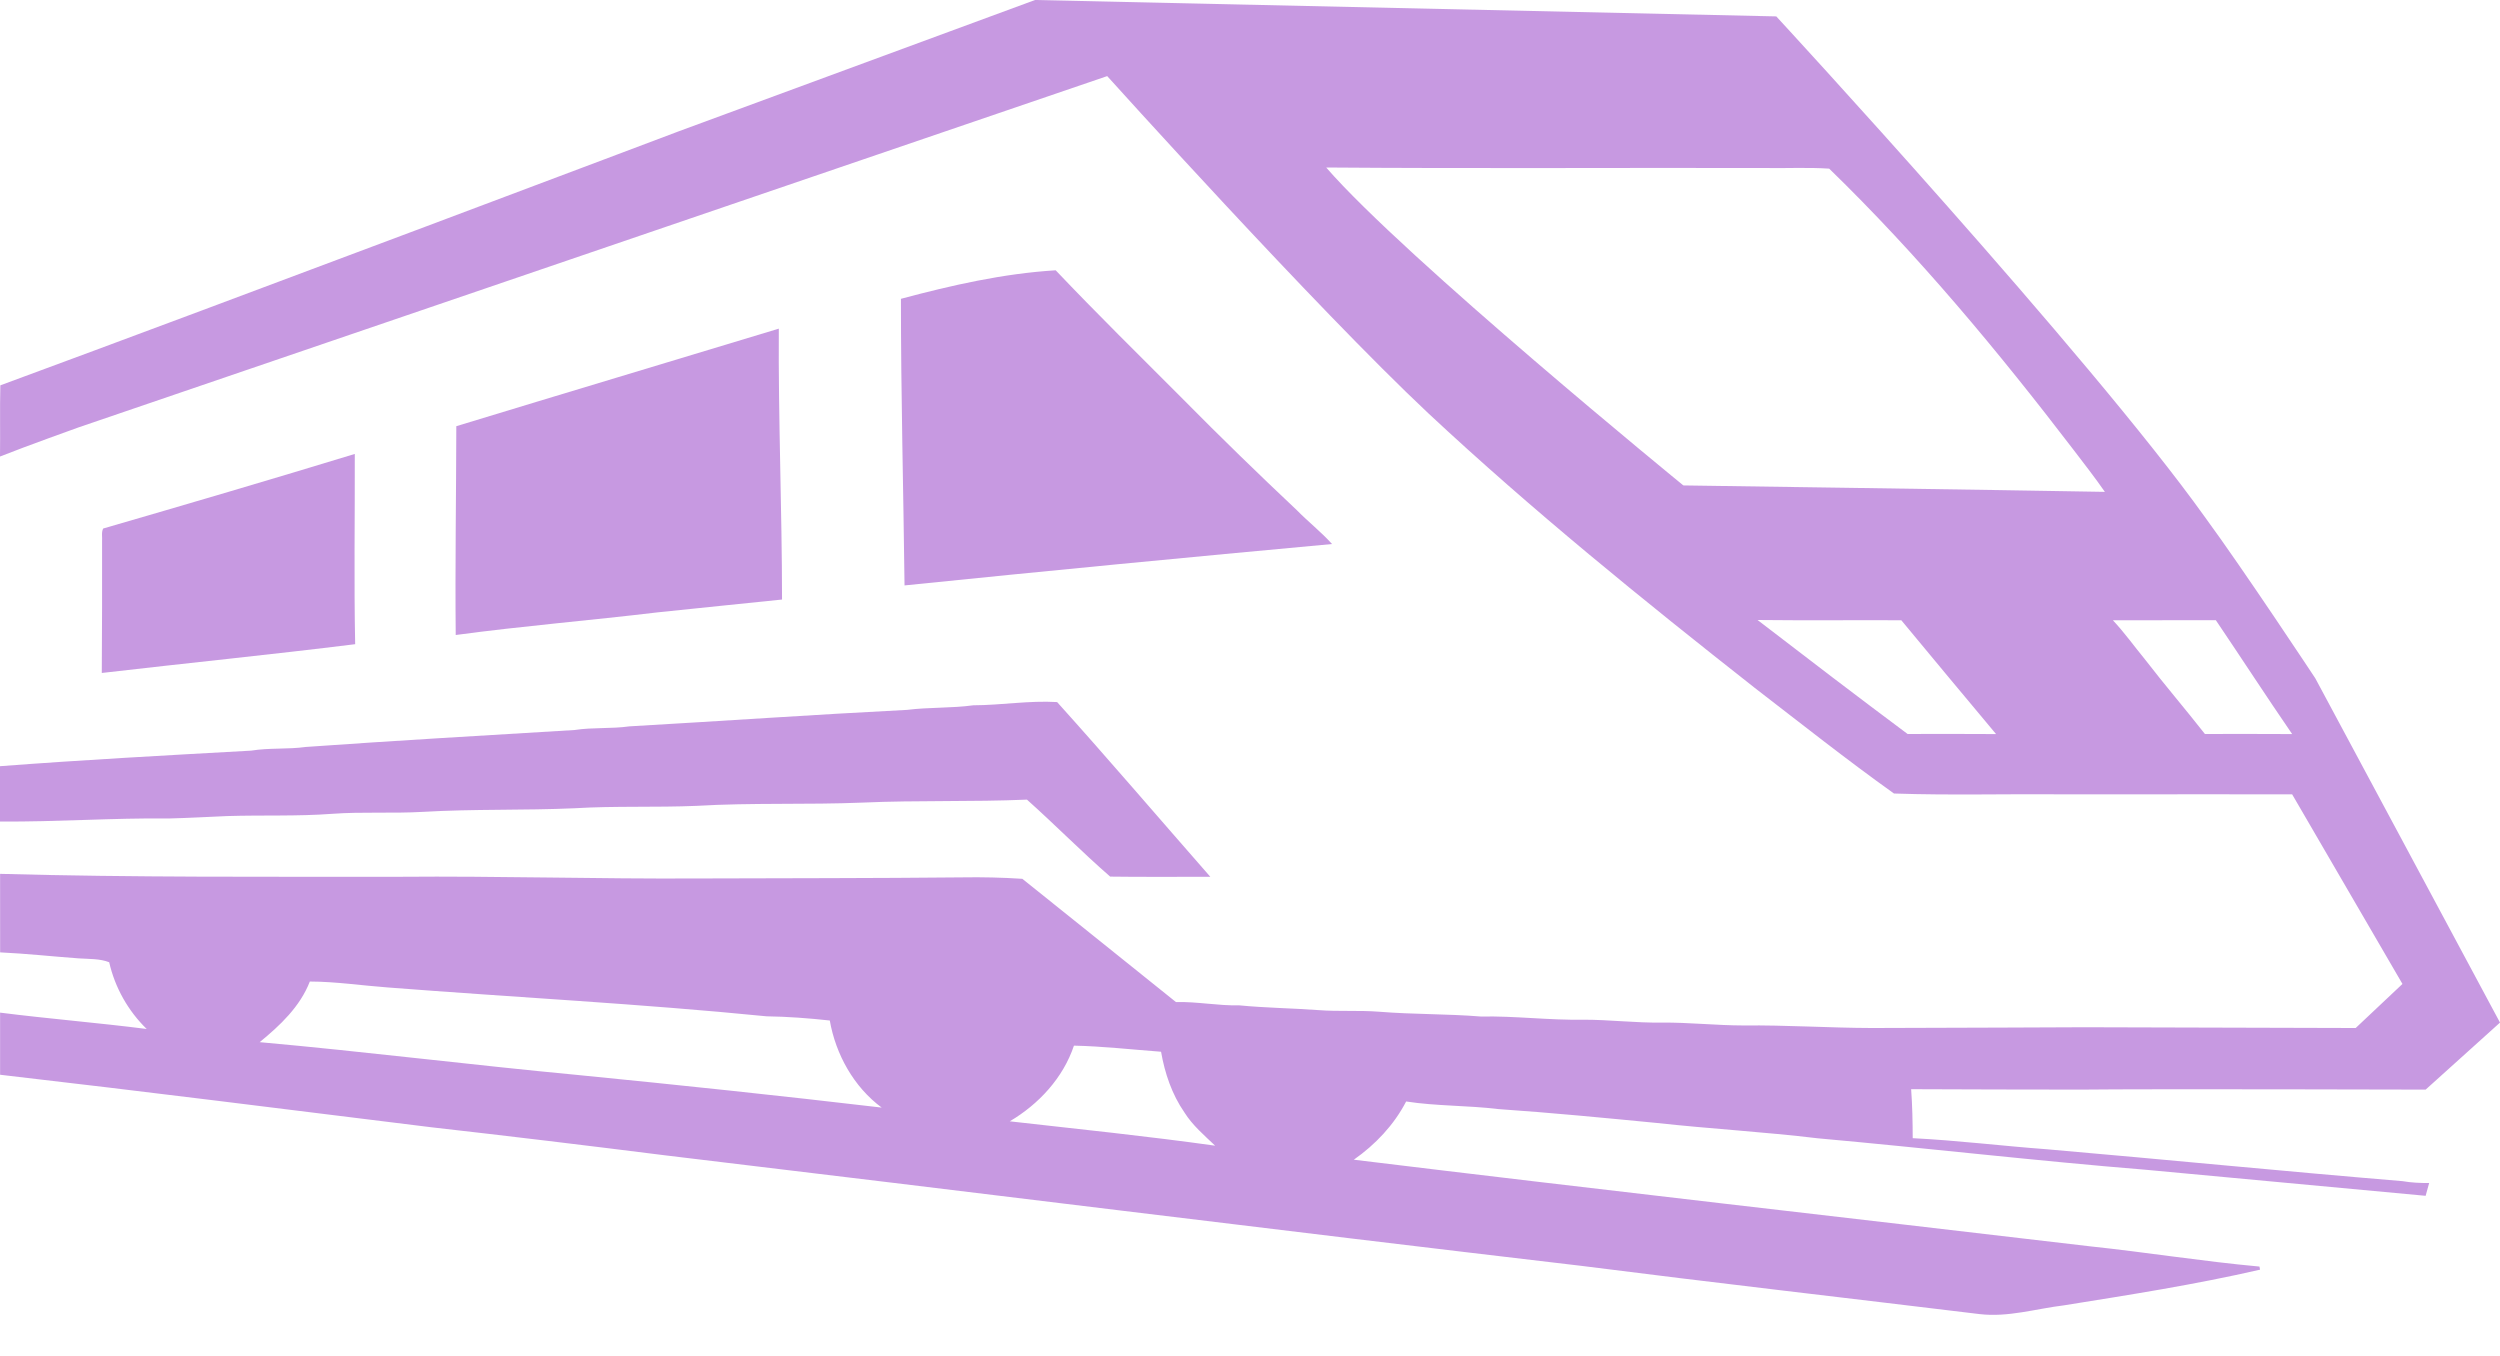 <svg width="59" height="32" viewBox="0 0 59 32" fill="none" xmlns="http://www.w3.org/2000/svg">
<path d="M24.427 0L41.92 0.387C41.92 0.387 49.325 8.405 52.034 12.2C52.945 13.44 54.641 16.008 54.641 16.008L59 24.133L57.245 25.715C57.245 25.715 50.717 25.696 49.124 25.715C47.784 25.714 46.443 25.711 45.103 25.705C45.131 26.09 45.139 26.476 45.14 26.861C46.201 26.914 47.253 27.045 48.312 27.123C51.108 27.365 53.9 27.643 56.698 27.875C56.906 27.911 57.116 27.921 57.328 27.919C57.302 28.02 57.272 28.119 57.245 28.221C55.041 28.018 52.839 27.813 50.636 27.606C48.055 27.397 45.481 27.096 42.901 26.864C41.634 26.712 40.358 26.64 39.09 26.501C37.847 26.38 36.603 26.26 35.357 26.174C34.635 26.086 33.902 26.106 33.185 25.995C32.898 26.549 32.459 27.012 31.95 27.369C37.74 28.075 43.537 28.731 49.331 29.414C50.663 29.555 51.988 29.769 53.323 29.891L53.337 29.964C51.809 30.316 50.257 30.558 48.71 30.806C48.049 30.886 47.391 31.092 46.721 31.013C43.582 30.631 40.439 30.272 37.302 29.872C30.098 29.026 22.9 28.127 15.699 27.266C13.862 27.035 12.023 26.812 10.184 26.604C6.791 26.185 3.398 25.756 0.002 25.364C0.002 24.875 0.002 24.387 0.002 23.898C1.154 24.044 2.31 24.137 3.462 24.284C3.023 23.857 2.712 23.305 2.577 22.709C2.359 22.622 2.098 22.634 1.861 22.618C1.241 22.573 0.623 22.505 0.003 22.476C0.001 21.858 0.002 21.241 0.002 20.623C3.143 20.709 6.287 20.69 9.429 20.692C11.769 20.672 14.107 20.745 16.447 20.732C18.534 20.725 20.621 20.727 22.709 20.706C23.181 20.698 23.655 20.709 24.127 20.74C25.336 21.704 26.543 22.682 27.753 23.649C28.252 23.635 28.744 23.738 29.244 23.726C29.863 23.786 30.485 23.793 31.106 23.838C31.587 23.876 32.071 23.839 32.552 23.877C33.35 23.942 34.151 23.925 34.949 23.99C35.755 23.974 36.557 24.079 37.362 24.065C37.981 24.064 38.597 24.142 39.216 24.133C39.861 24.128 40.502 24.2 41.146 24.201C42.157 24.19 43.165 24.258 44.176 24.261C45.85 24.258 49.2 24.243 49.2 24.243L55.594 24.261L56.698 23.221L54.095 18.747C54.095 18.747 50.773 18.742 48.715 18.747C47.377 18.733 46.033 18.773 44.698 18.727C43.58 17.929 42.501 17.073 41.413 16.235C38.775 14.16 36.164 12.046 33.71 9.755C31.039 7.247 26.13 1.796 26.13 1.796L1.858 10.085C1.858 10.085 0.614 10.53 0 10.774C0.008 10.214 -0.006 9.654 0.008 9.094C5.36 7.123 16.034 3.093 16.034 3.093L24.427 0ZM31.298 3.953C33.141 6.08 39.727 11.456 39.727 11.456C39.727 11.456 47.303 11.564 49.675 11.608C49.441 11.271 49.189 10.948 48.94 10.622C47.157 8.291 45.276 6.026 43.169 3.98C42.655 3.946 42.139 3.975 41.624 3.965C38.182 3.957 34.74 3.98 31.298 3.953ZM41.478 14.632C42.653 15.536 43.831 16.436 45.019 17.322C45.715 17.32 46.41 17.32 47.107 17.324C46.357 16.432 45.616 15.534 44.871 14.638C43.74 14.633 42.609 14.645 41.478 14.632ZM49.864 14.638C50.136 14.928 50.368 15.253 50.62 15.56C51.08 16.157 51.571 16.729 52.036 17.322C52.722 17.323 53.408 17.318 54.095 17.324C53.485 16.436 52.898 15.531 52.294 14.637C51.485 14.639 50.674 14.637 49.864 14.638ZM7.312 23.164C7.082 23.757 6.609 24.202 6.128 24.595C8.631 24.82 11.126 25.133 13.628 25.369C16.023 25.605 18.417 25.858 20.808 26.139C20.15 25.653 19.723 24.883 19.583 24.084C19.089 24.03 18.59 23.992 18.091 23.985C15.117 23.689 12.131 23.536 9.153 23.304C8.539 23.259 7.928 23.166 7.312 23.164ZM25.345 24.677C25.091 25.437 24.513 26.061 23.83 26.463C25.447 26.646 27.065 26.812 28.677 27.038C28.419 26.792 28.143 26.558 27.952 26.253C27.657 25.827 27.489 25.328 27.401 24.821C26.715 24.77 26.032 24.692 25.345 24.677Z" fill="#C799E1"/>
<path d="M21.262 7.052C22.459 6.732 23.675 6.455 24.914 6.379C25.897 7.414 26.916 8.416 27.925 9.427C28.802 10.315 29.698 11.186 30.607 12.042C30.875 12.316 31.18 12.553 31.436 12.839C28.071 13.149 24.709 13.472 21.347 13.816C21.321 11.562 21.261 9.307 21.262 7.052Z" fill="#C799E1"/>
<path d="M10.769 10.058C13.305 9.285 15.844 8.525 18.38 7.756C18.366 9.887 18.455 12.018 18.456 14.149C17.479 14.245 16.502 14.354 15.525 14.451C13.936 14.642 12.34 14.772 10.755 14.986C10.739 13.343 10.766 11.7 10.769 10.058Z" fill="#C799E1"/>
<path d="M2.435 12.473C4.418 11.898 6.399 11.316 8.373 10.713C8.377 12.209 8.352 13.707 8.382 15.203C6.392 15.45 4.395 15.65 2.402 15.882C2.411 14.847 2.409 13.812 2.409 12.777C2.417 12.676 2.388 12.565 2.435 12.473Z" fill="#C799E1"/>
<path d="M22.97 16.645C23.63 16.643 24.288 16.529 24.948 16.569C26.171 17.927 27.358 19.318 28.564 20.693C27.776 20.689 26.988 20.7 26.2 20.688C25.528 20.103 24.901 19.465 24.236 18.871C22.945 18.927 21.652 18.884 20.362 18.941C19.055 18.995 17.747 18.941 16.442 19.018C15.481 19.059 14.518 19.017 13.557 19.075C12.366 19.128 11.172 19.09 9.98 19.16C9.268 19.201 8.553 19.154 7.841 19.206C7.016 19.268 6.19 19.233 5.365 19.259C4.908 19.278 4.45 19.305 3.992 19.316C2.661 19.301 1.331 19.399 0 19.388C0 18.953 0 18.517 0 18.082C1.974 17.932 3.951 17.825 5.927 17.715C6.355 17.645 6.79 17.688 7.219 17.628C9.332 17.478 11.447 17.356 13.562 17.228C13.99 17.162 14.426 17.203 14.855 17.142C17.04 17.017 19.223 16.864 21.409 16.753C21.928 16.688 22.452 16.716 22.97 16.645Z" fill="#C799E1"/>
</svg>
